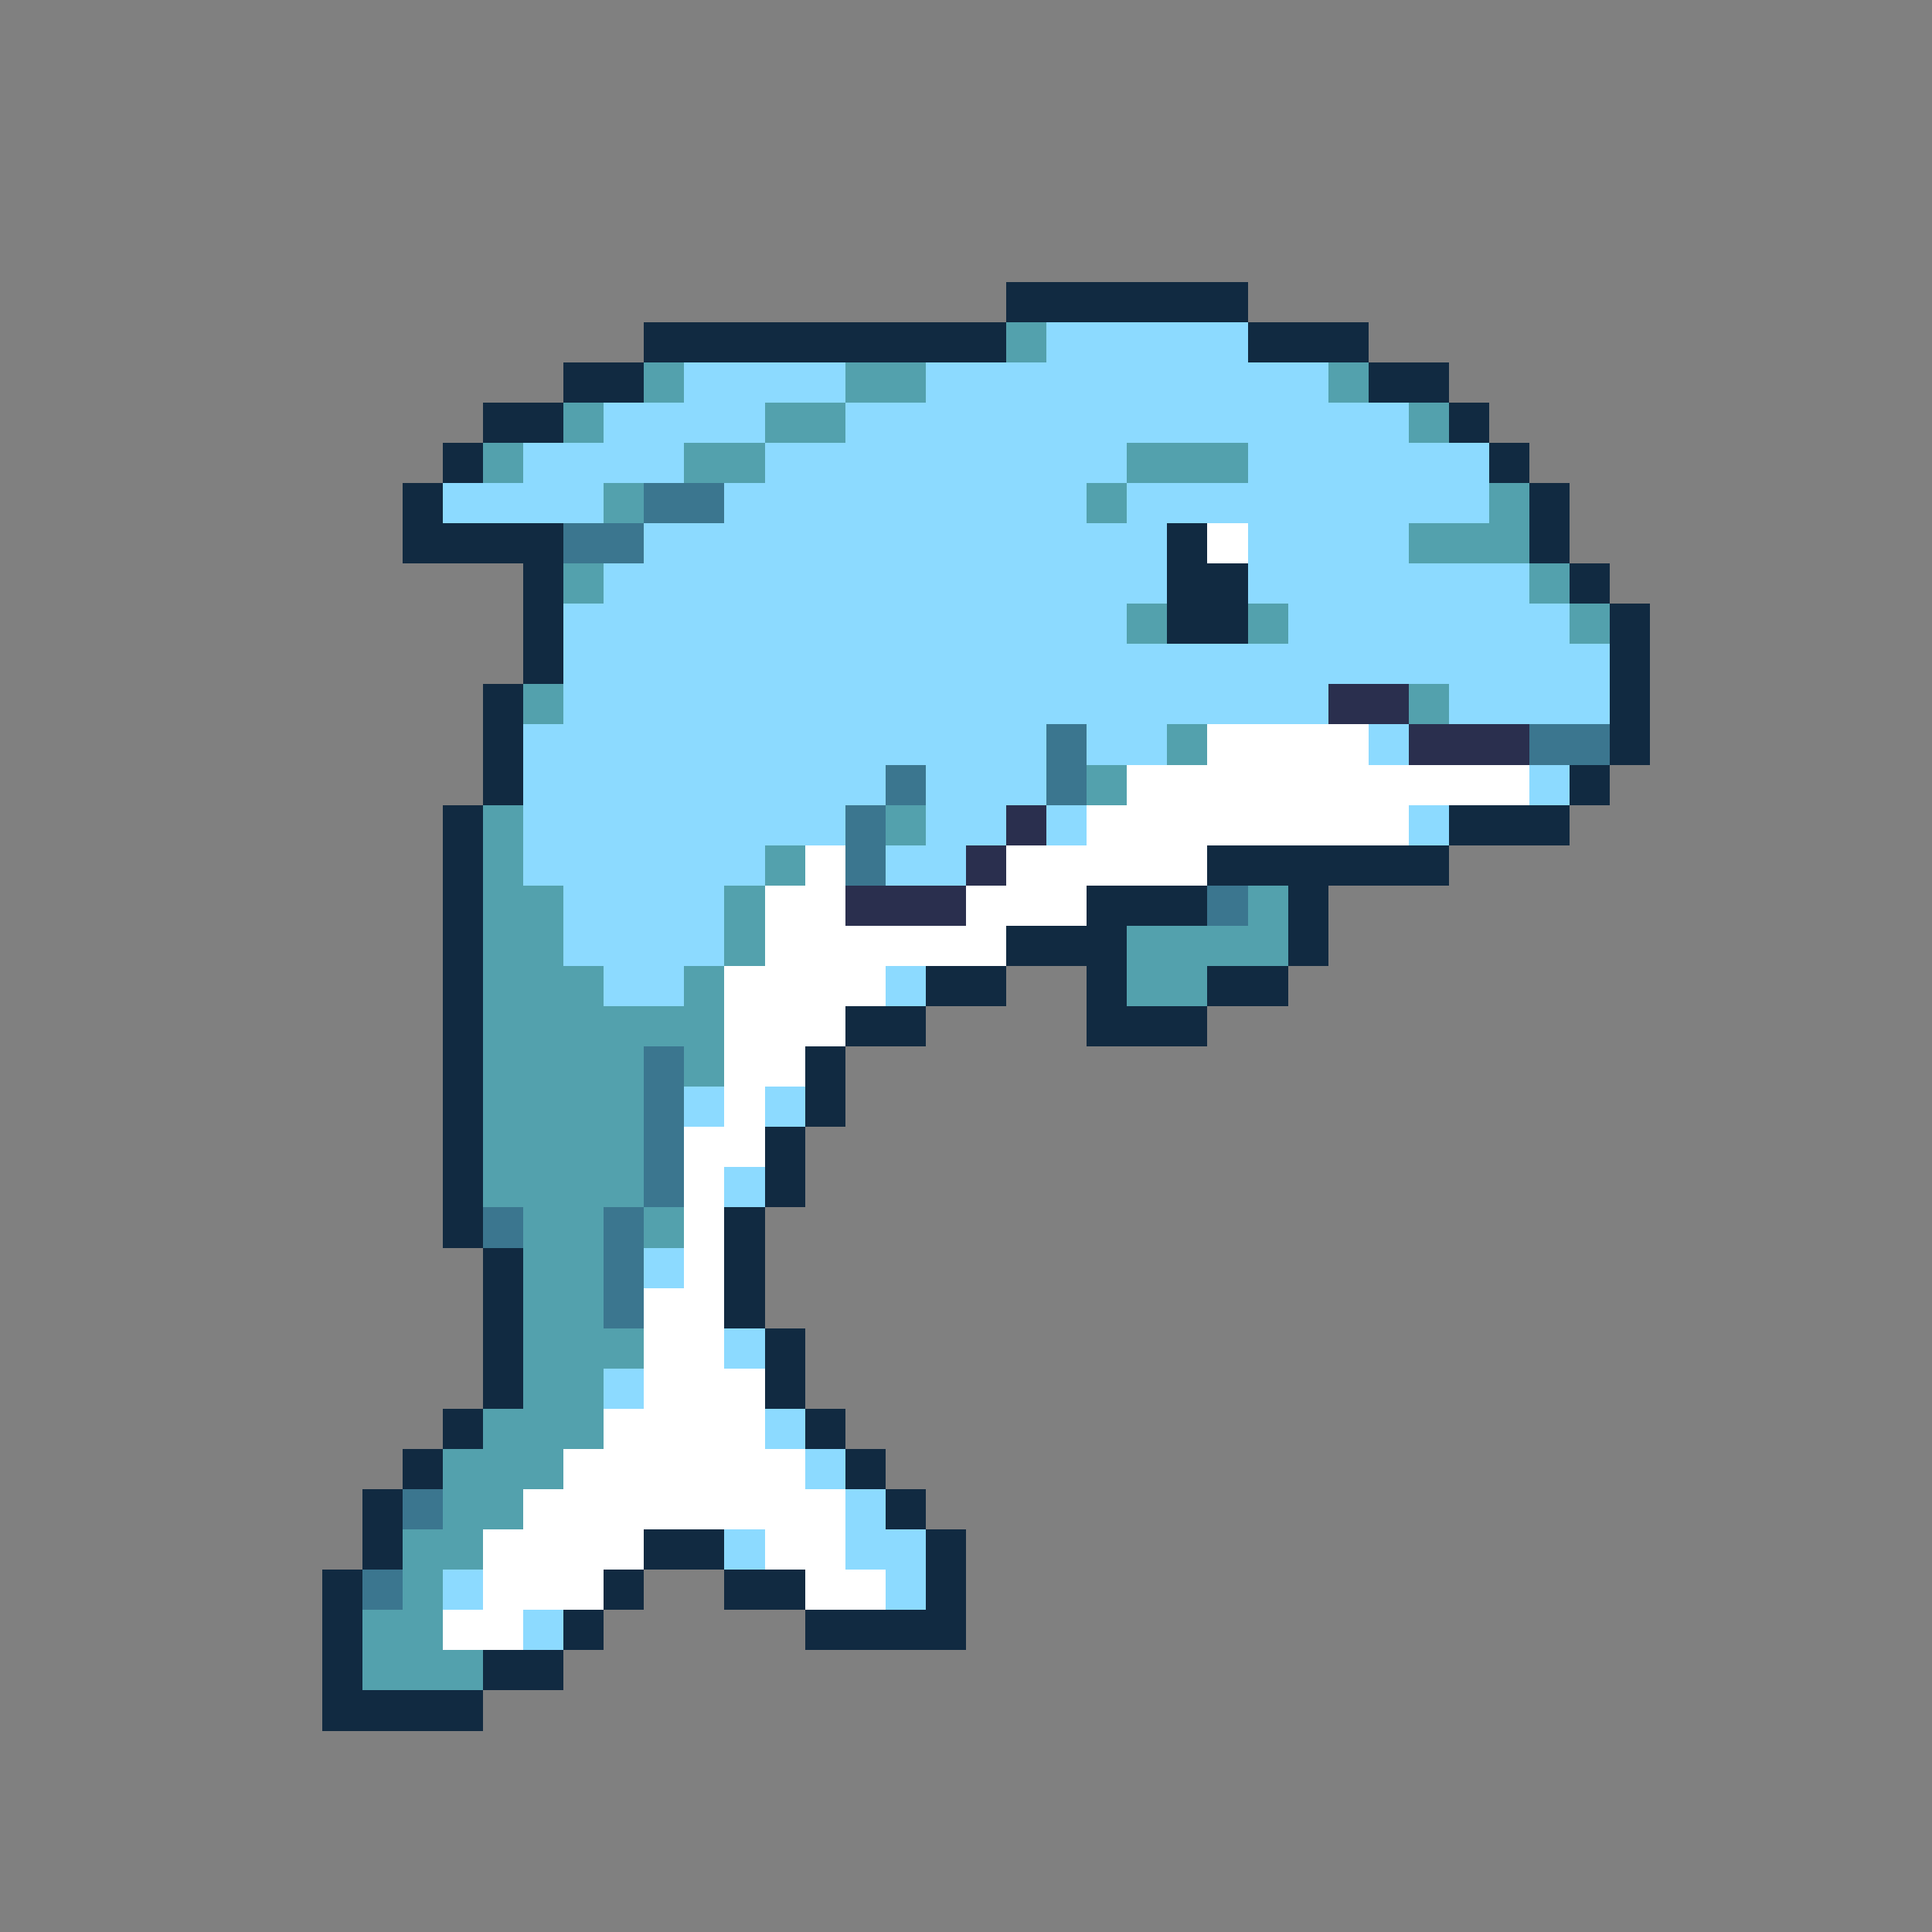 <svg xmlns="http://www.w3.org/2000/svg" viewBox="0 -0.5 48 48" shape-rendering="crispEdges">
<rect x="0" y="-0.5" width="48" height="48" fill="#808080" stroke="none"/>
<path stroke="#112a41" d="M25 7h6M16 8h9M31 8h3M14 9h2M34 9h2M12 10h2M36 10h1M11 11h1M37 11h1M10 12h1M38 12h1M10 13h4M29 13h1M38 13h1M13 14h1M29 14h2M39 14h1M13 15h1M29 15h2M40 15h1M13 16h1M40 16h1M12 17h1M40 17h1M12 18h1M40 18h1M12 19h1M39 19h1M11 20h1M36 20h3M11 21h1M30 21h6M11 22h1M27 22h3M32 22h1M11 23h1M25 23h3M32 23h1M11 24h1M23 24h2M27 24h1M30 24h2M11 25h1M21 25h2M27 25h3M11 26h1M20 26h1M11 27h1M20 27h1M11 28h1M19 28h1M11 29h1M19 29h1M11 30h1M18 30h1M12 31h1M18 31h1M12 32h1M18 32h1M12 33h1M19 33h1M12 34h1M19 34h1M11 35h1M20 35h1M10 36h1M21 36h1M9 37h1M22 37h1M9 38h1M16 38h2M23 38h1M8 39h1M15 39h1M18 39h2M23 39h1M8 40h1M14 40h1M20 40h4M8 41h1M12 41h2M8 42h4" />
<path stroke="#53a1ad" d="M25 8h1M16 9h1M21 9h2M33 9h1M14 10h1M19 10h2M35 10h1M12 11h1M17 11h2M28 11h3M15 12h1M27 12h1M37 12h1M35 13h3M14 14h1M38 14h1M28 15h1M31 15h1M39 15h1M13 17h1M35 17h1M29 18h1M27 19h1M12 20h1M22 20h1M12 21h1M19 21h1M12 22h2M18 22h1M31 22h1M12 23h2M18 23h1M28 23h4M12 24h3M17 24h1M28 24h2M12 25h6M12 26h4M17 26h1M12 27h4M12 28h4M12 29h4M13 30h2M16 30h1M13 31h2M13 32h2M13 33h3M13 34h2M12 35h3M11 36h3M11 37h2M10 38h2M10 39h1M9 40h2M9 41h3" />
<path stroke="#8cdaff" d="M26 8h5M17 9h4M23 9h10M15 10h4M21 10h14M13 11h4M19 11h9M31 11h6M11 12h4M18 12h9M28 12h9M16 13h13M31 13h4M15 14h14M31 14h7M14 15h14M32 15h7M14 16h26M14 17h19M36 17h4M13 18h13M27 18h2M34 18h1M13 19h9M23 19h3M38 19h1M13 20h8M23 20h2M26 20h1M35 20h1M13 21h6M22 21h2M14 22h4M14 23h4M15 24h2M22 24h1M17 27h1M19 27h1M18 29h1M16 31h1M18 33h1M15 34h1M19 35h1M20 36h1M21 37h1M18 38h1M21 38h2M11 39h1M22 39h1M13 40h1" />
<path stroke="#3b768f" d="M16 12h2M14 13h2M26 18h1M38 18h2M22 19h1M26 19h1M21 20h1M21 21h1M30 22h1M16 26h1M16 27h1M16 28h1M16 29h1M12 30h1M15 30h1M15 31h1M15 32h1M10 37h1M9 39h1" />
<path stroke="#ffffff" d="M30 13h1M30 18h4M28 19h10M27 20h8M20 21h1M25 21h5M19 22h2M24 22h3M19 23h6M18 24h4M18 25h3M18 26h2M18 27h1M17 28h2M17 29h1M17 30h1M17 31h1M16 32h2M16 33h2M16 34h3M15 35h4M14 36h6M13 37h8M12 38h4M19 38h2M12 39h3M20 39h2M11 40h2" />
<path stroke="#2a2f4e" d="M33 17h2M35 18h3M25 20h1M24 21h1M21 22h3" />
</svg>